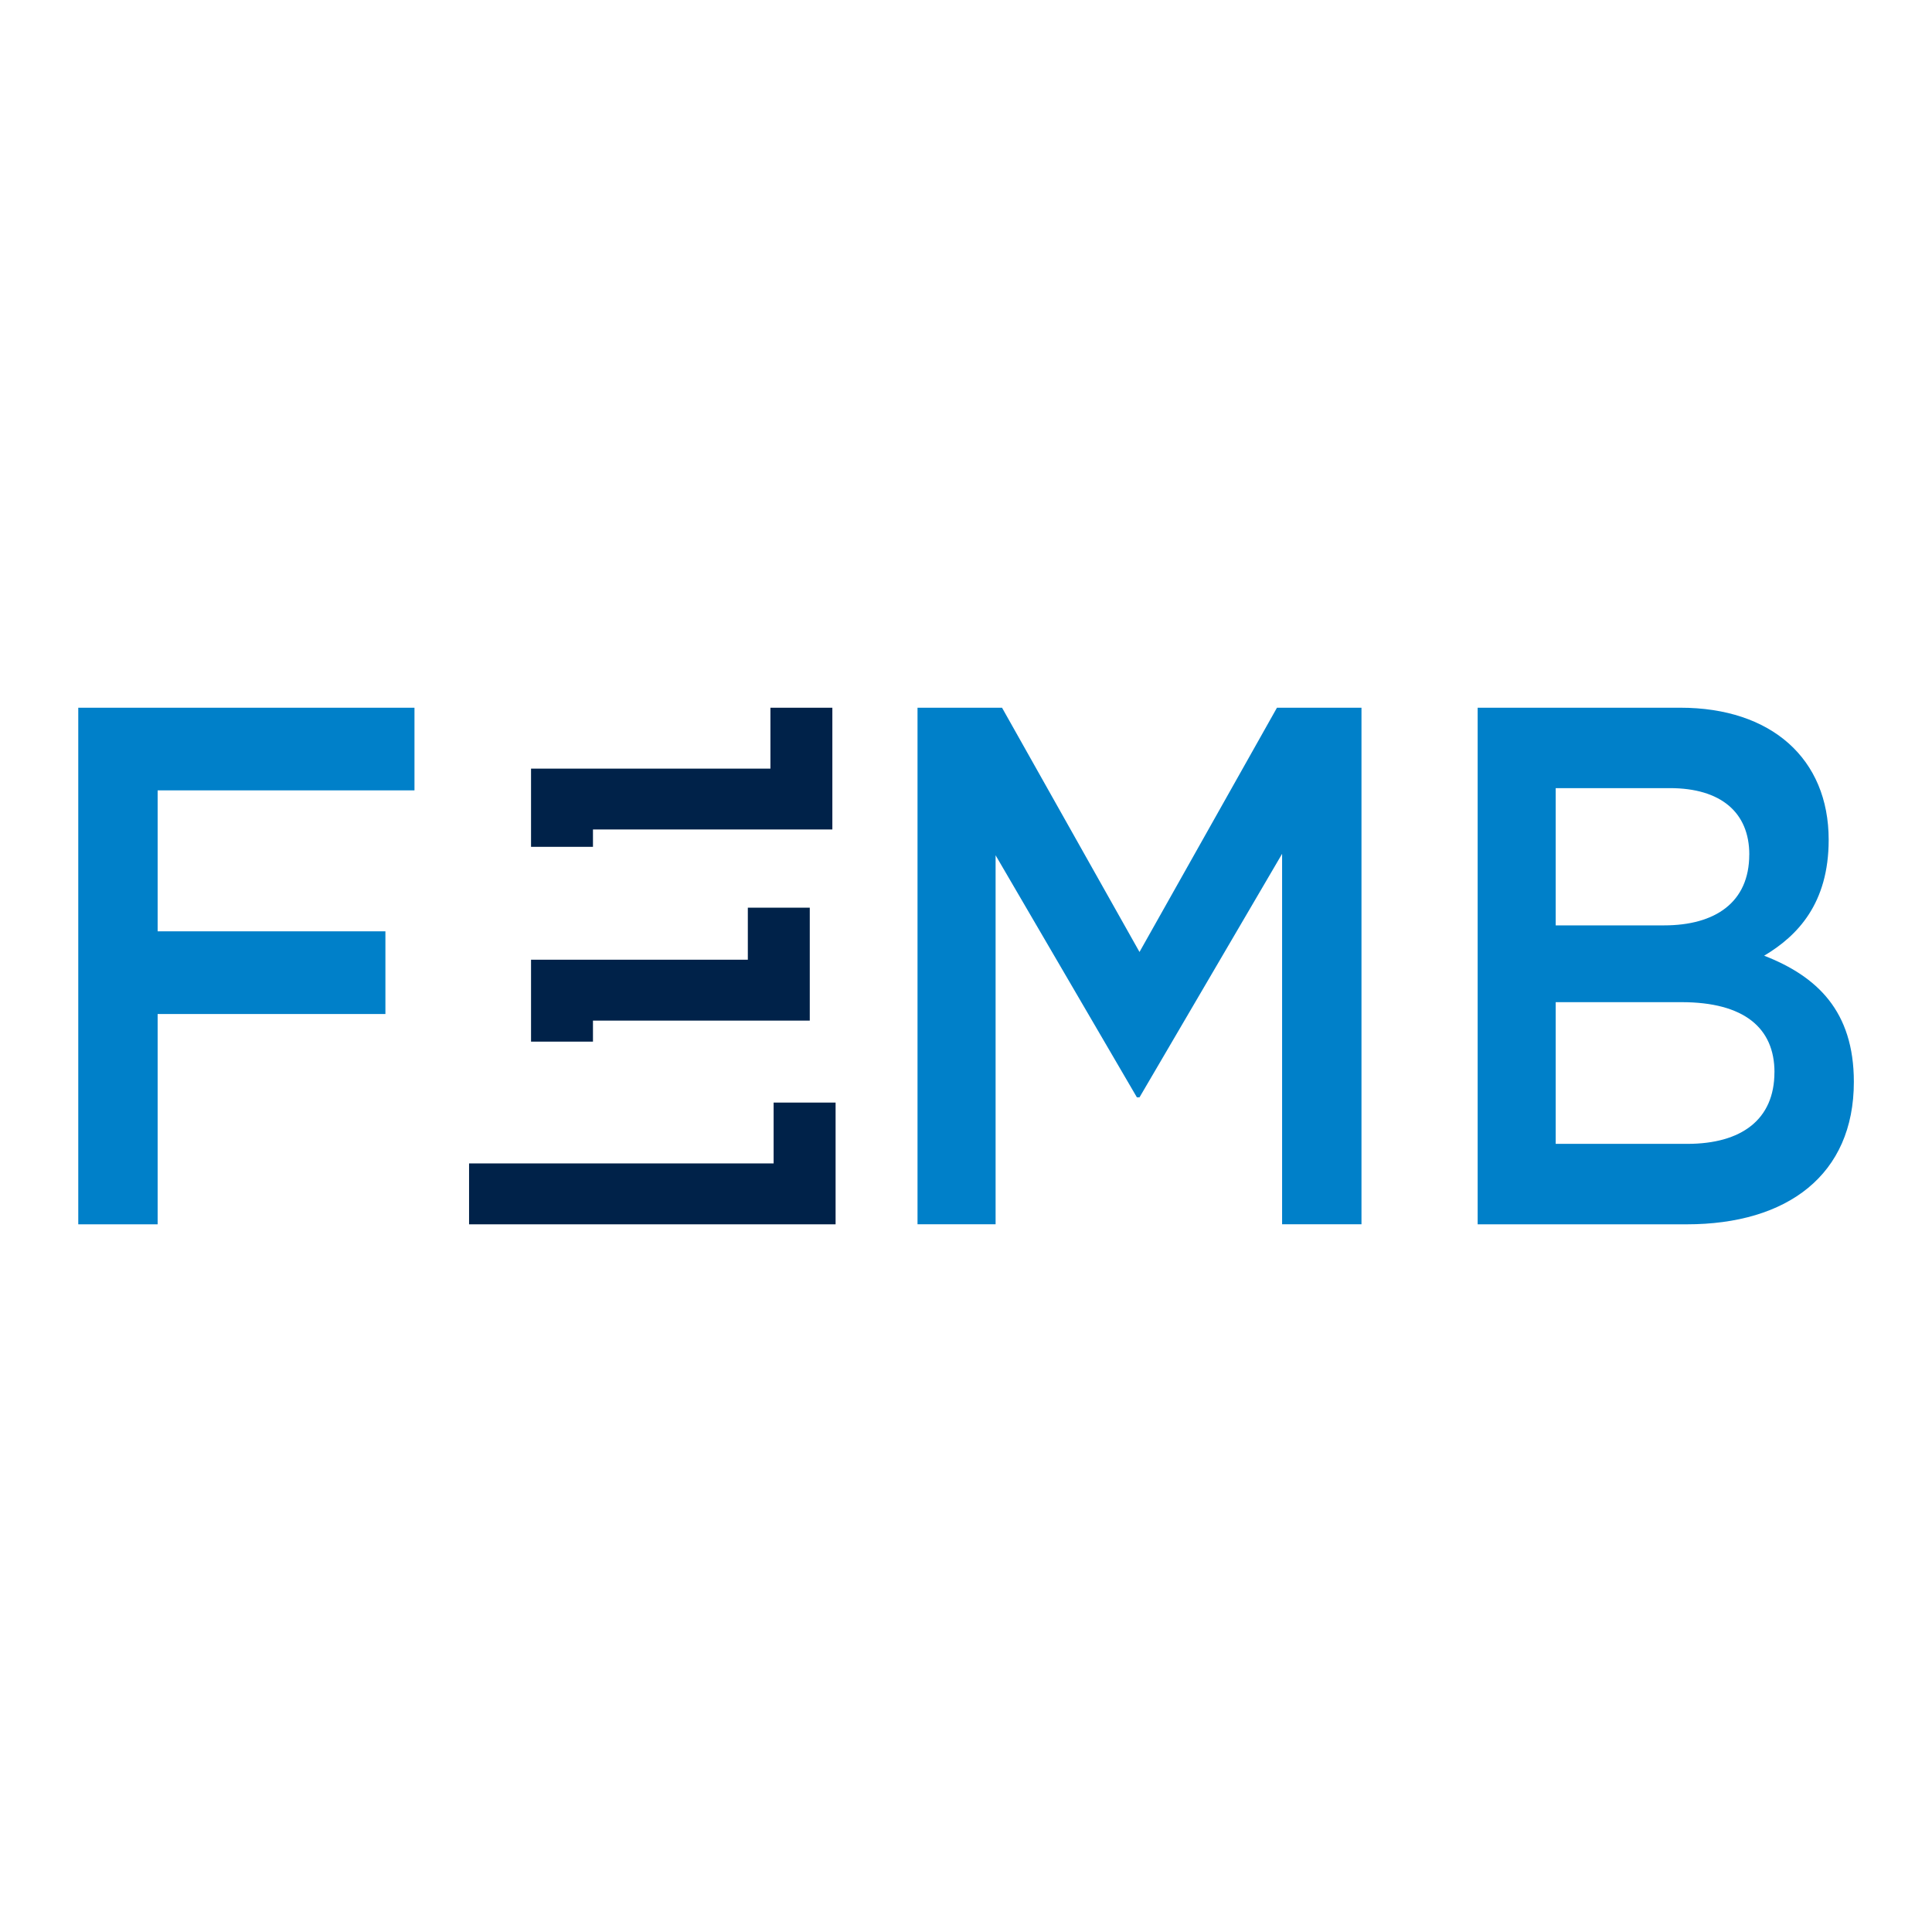 <?xml version="1.0" encoding="UTF-8" standalone="no"?>
<!DOCTYPE svg PUBLIC "-//W3C//DTD SVG 1.1//EN" "http://www.w3.org/Graphics/SVG/1.1/DTD/svg11.dtd">
<svg width="100%" height="100%" viewBox="0 0 1024 1024" version="1.1" xmlns="http://www.w3.org/2000/svg" xmlns:xlink="http://www.w3.org/1999/xlink" xml:space="preserve" xmlns:serif="http://www.serif.com/" style="fill-rule:evenodd;clip-rule:evenodd;stroke-linejoin:round;stroke-miterlimit:2;">
    <g transform="matrix(2.289,0,0,2.289,41.482,375.104)">
        <path d="M77.85,19.14L18.38,19.14L18.38,51.78L71.12,51.78L71.12,70.92L18.38,70.92L18.38,119.62L0,119.62L0,0L77.85,0L77.85,19.14ZM245.73,90.22L245.13,90.22L212.41,34.17L212.41,119.61L194.33,119.61L194.33,0L213.9,0L245.73,56.56L277.56,0L297.13,0L297.13,119.61L278.75,119.61L278.75,33.83L245.73,90.22ZM405.31,30.59C405.31,45.29 398.14,52.8 390.37,57.42C402.62,62.2 411.14,70.24 411.14,86.64C411.14,108.17 395.75,119.62 372.44,119.62L324.03,119.62L324.03,0L370.95,0C392.02,0 405.31,11.79 405.31,30.59ZM386.93,34C386.93,24.26 380.35,18.62 368.55,18.62L342.1,18.62L342.1,50.4L367.2,50.4C379,50.4 386.92,45.1 386.92,34L386.93,34ZM392.76,84.41C392.76,74.16 385.74,68.18 371.24,68.18L342.1,68.18L342.1,100.99L372.58,100.99C385.13,100.99 392.75,95.35 392.75,84.41L392.76,84.41Z" style="fill:rgb(0,128,201);fill-rule:nonzero;"/>
    </g>
    <g transform="matrix(2.289,0,0,2.289,41.482,375.104)">
        <path d="M169.38,72.45L119.18,72.45L119.18,77.32L104.84,77.32L104.84,58.35L155.04,58.35L155.04,46.3L169.38,46.3L169.38,72.45ZM174.61,0L160.27,0L160.27,14.1L104.84,14.1L104.84,32.21L119.18,32.21L119.18,28.19L174.61,28.19L174.61,0ZM161.01,91.42L161.01,105.52L90.49,105.52L90.49,119.62L175.36,119.62L175.36,91.43L161.02,91.43L161.01,91.42Z" style="fill:rgb(0,34,73);fill-rule:nonzero;"/>
    </g>
</svg>

